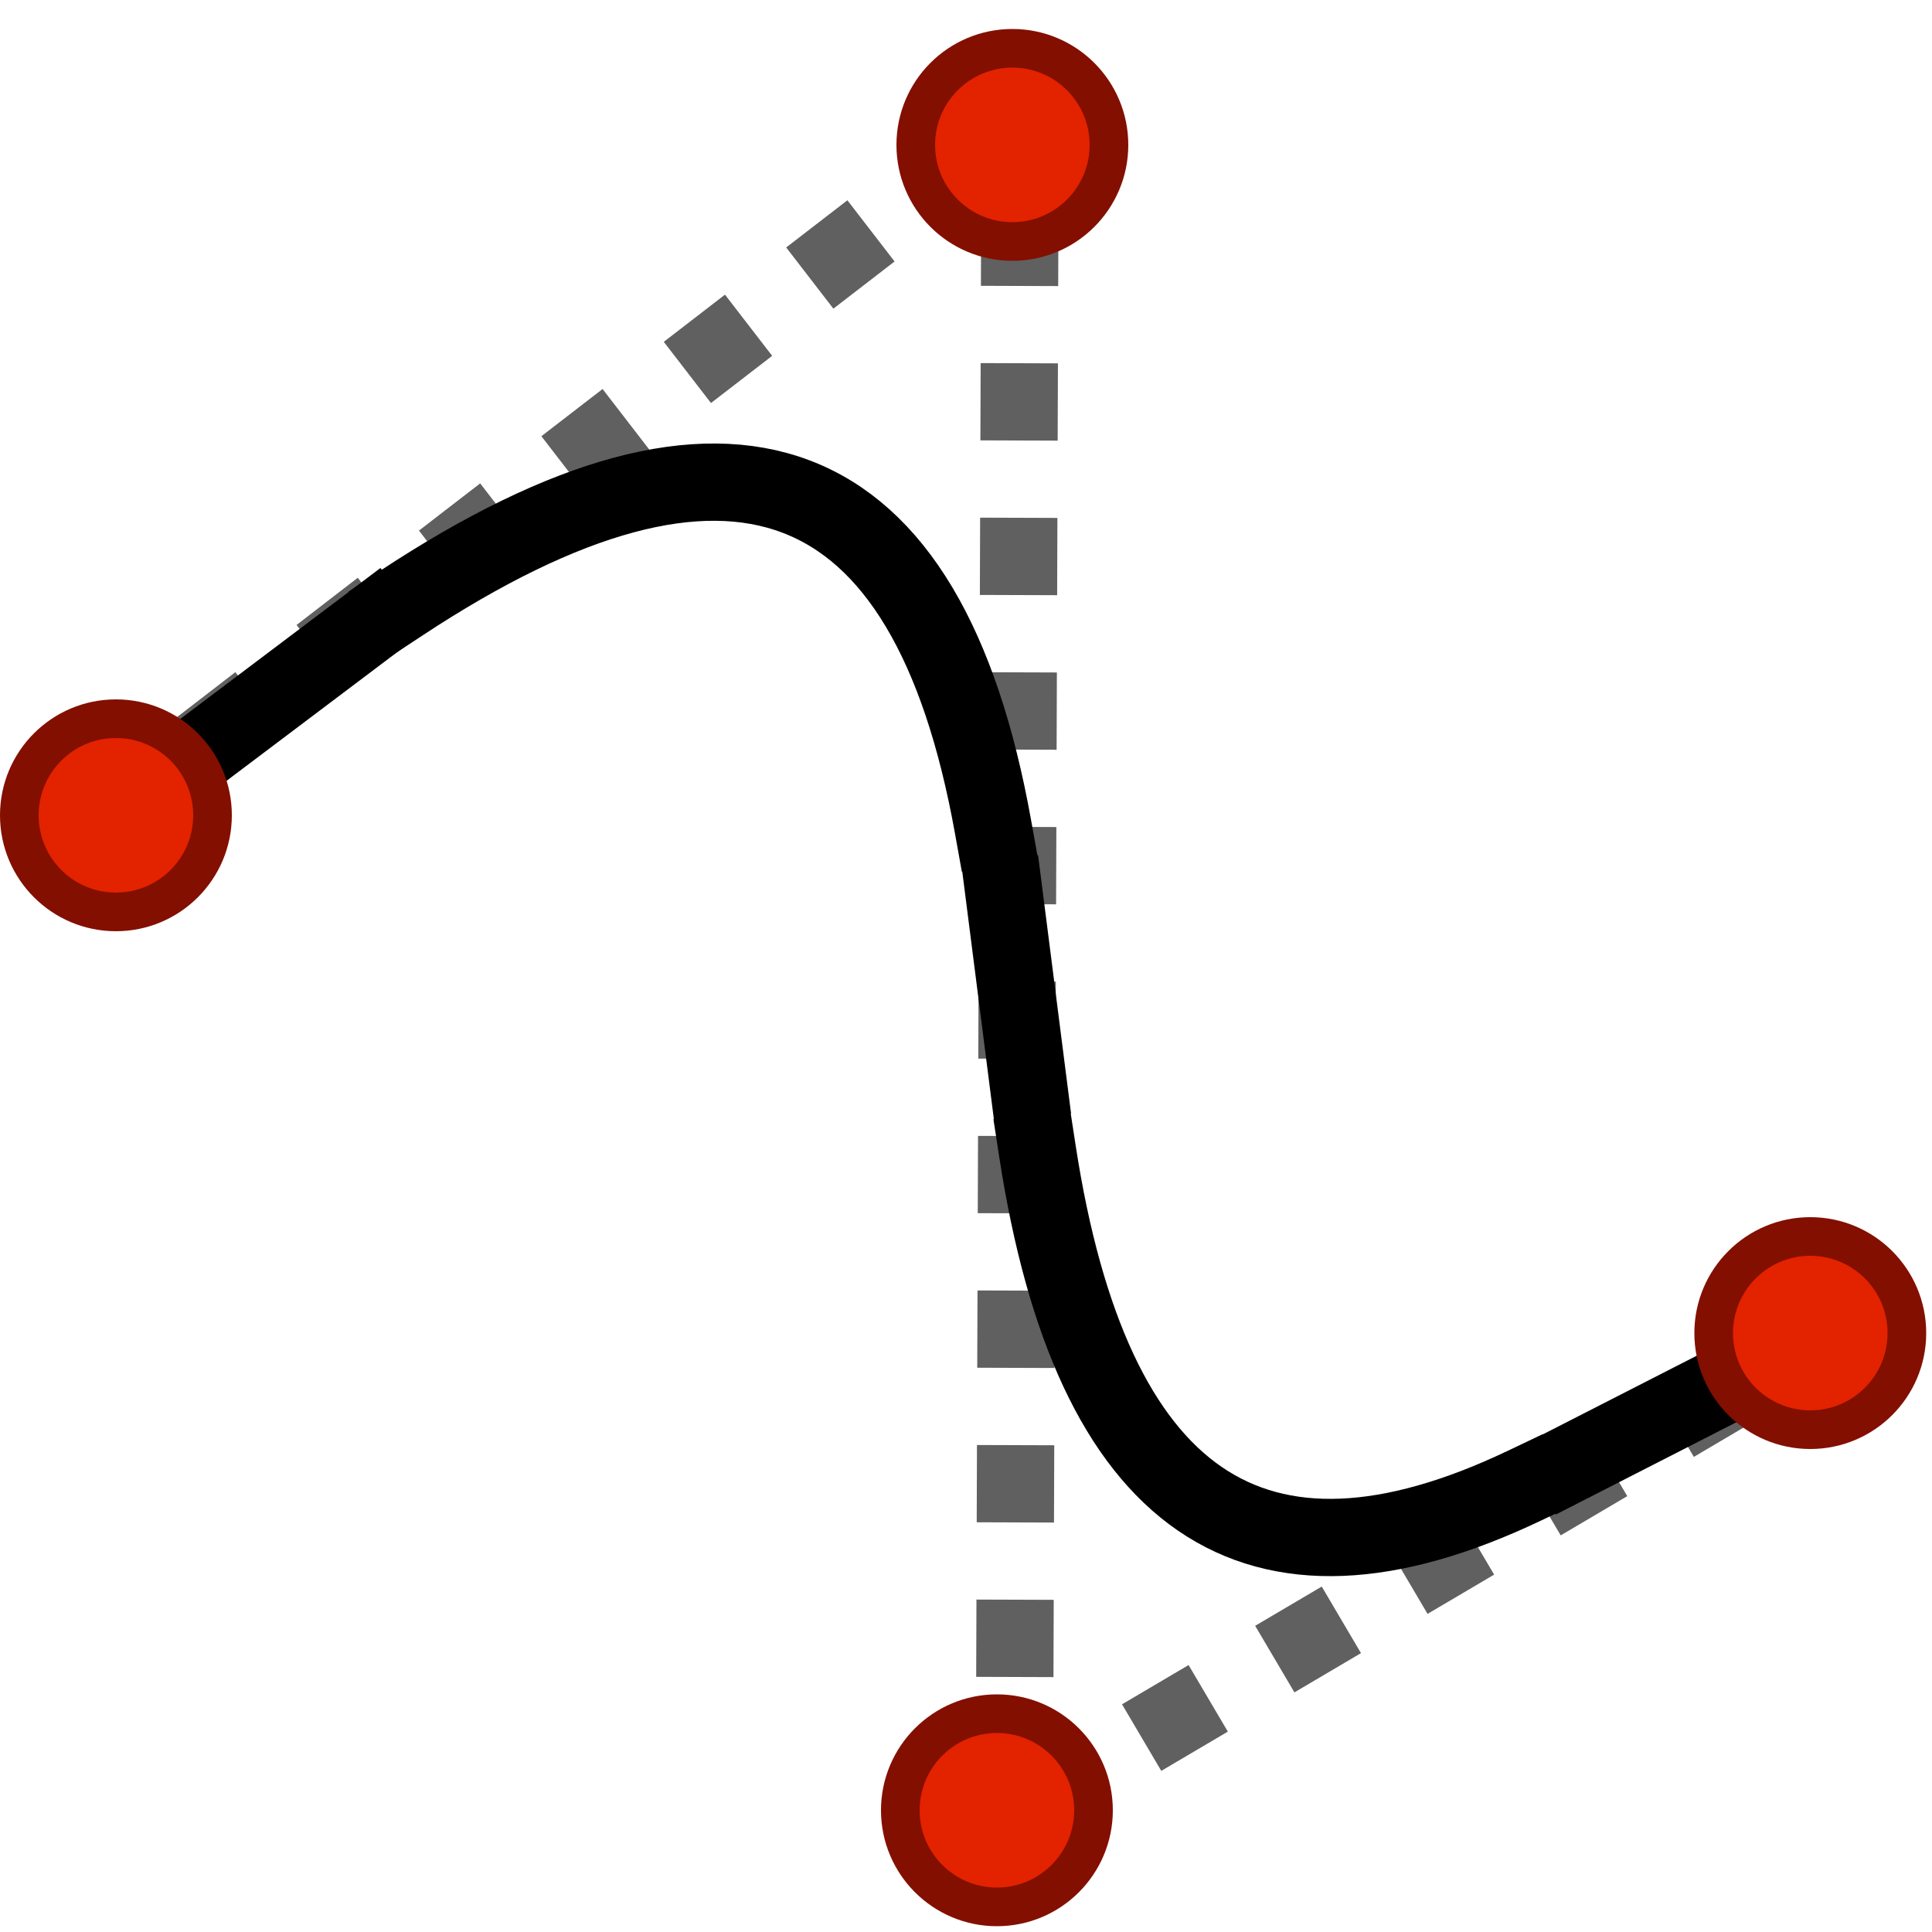 ﻿<?xml version="1.0" encoding="utf-8" standalone="yes"?>
<svg width="18" height="18" viewBox="0 0 100 100" version="1.1" xmlns="http://www.w3.org/2000/svg">
  <title>Intersection Points</title>
  <defs />
  <g>
    <line x1="3.9" y1="43.7" x2="52.8" y2="6" fill="none" stroke="#606060" stroke-width="4" stroke-dasharray="4,4" stroke-dashoffset="0" />
    <line x1="52.2" y1="94" x2="96.3" y2="68" fill="none" stroke="#606060" stroke-width="4" stroke-dasharray="4,4" stroke-dashoffset="0" />
    <line x1="52.5" y1="94.8" x2="52.8" y2="6.6" fill="none" stroke="#606060" stroke-width="4" stroke-dasharray="4,4" stroke-dashoffset="0" />
    <line x1="6.7" y1="41.7" x2="19.3" y2="32.2" fill="none" stroke="#000000" stroke-width="4" stroke-linecap="square" />
    <path d="M 20.8,31.2 Q 46.3,14.4 51.4,42.8 " fill="none" stroke="#000000" stroke-width="4" stroke-linecap="square" />
    <path d="M 53.7,59.6 Q 57.9,86.9 78.9,76.9 " fill="none" stroke="#000000" stroke-width="4" stroke-linecap="square" />
    <line x1="81.4" y1="75.7" x2="94.9" y2="68.8" fill="none" stroke="#000000" stroke-width="4" stroke-linecap="square" />
    <line x1="53.2" y1="55.9" x2="52" y2="46.5" fill="none" stroke="#000000" stroke-width="4" stroke-linecap="square" />
    <ellipse cx="52.4" cy="7.5" rx="5" ry="5" fill="#E32200" stroke="#830F00" stroke-width="2" stroke-miterlimit="10" />
    <ellipse cx="6" cy="42.2" rx="5" ry="5" fill="#E32200" stroke="#830F00" stroke-width="2" stroke-miterlimit="10" />
    <ellipse cx="51.6" cy="93.7" rx="5" ry="5" fill="#E32200" stroke="#830F00" stroke-width="2" stroke-miterlimit="10" />
    <ellipse cx="93.7" cy="69" rx="5" ry="5" fill="#E32200" stroke="#830F00" stroke-width="2" stroke-miterlimit="10" />
  </g>
</svg>